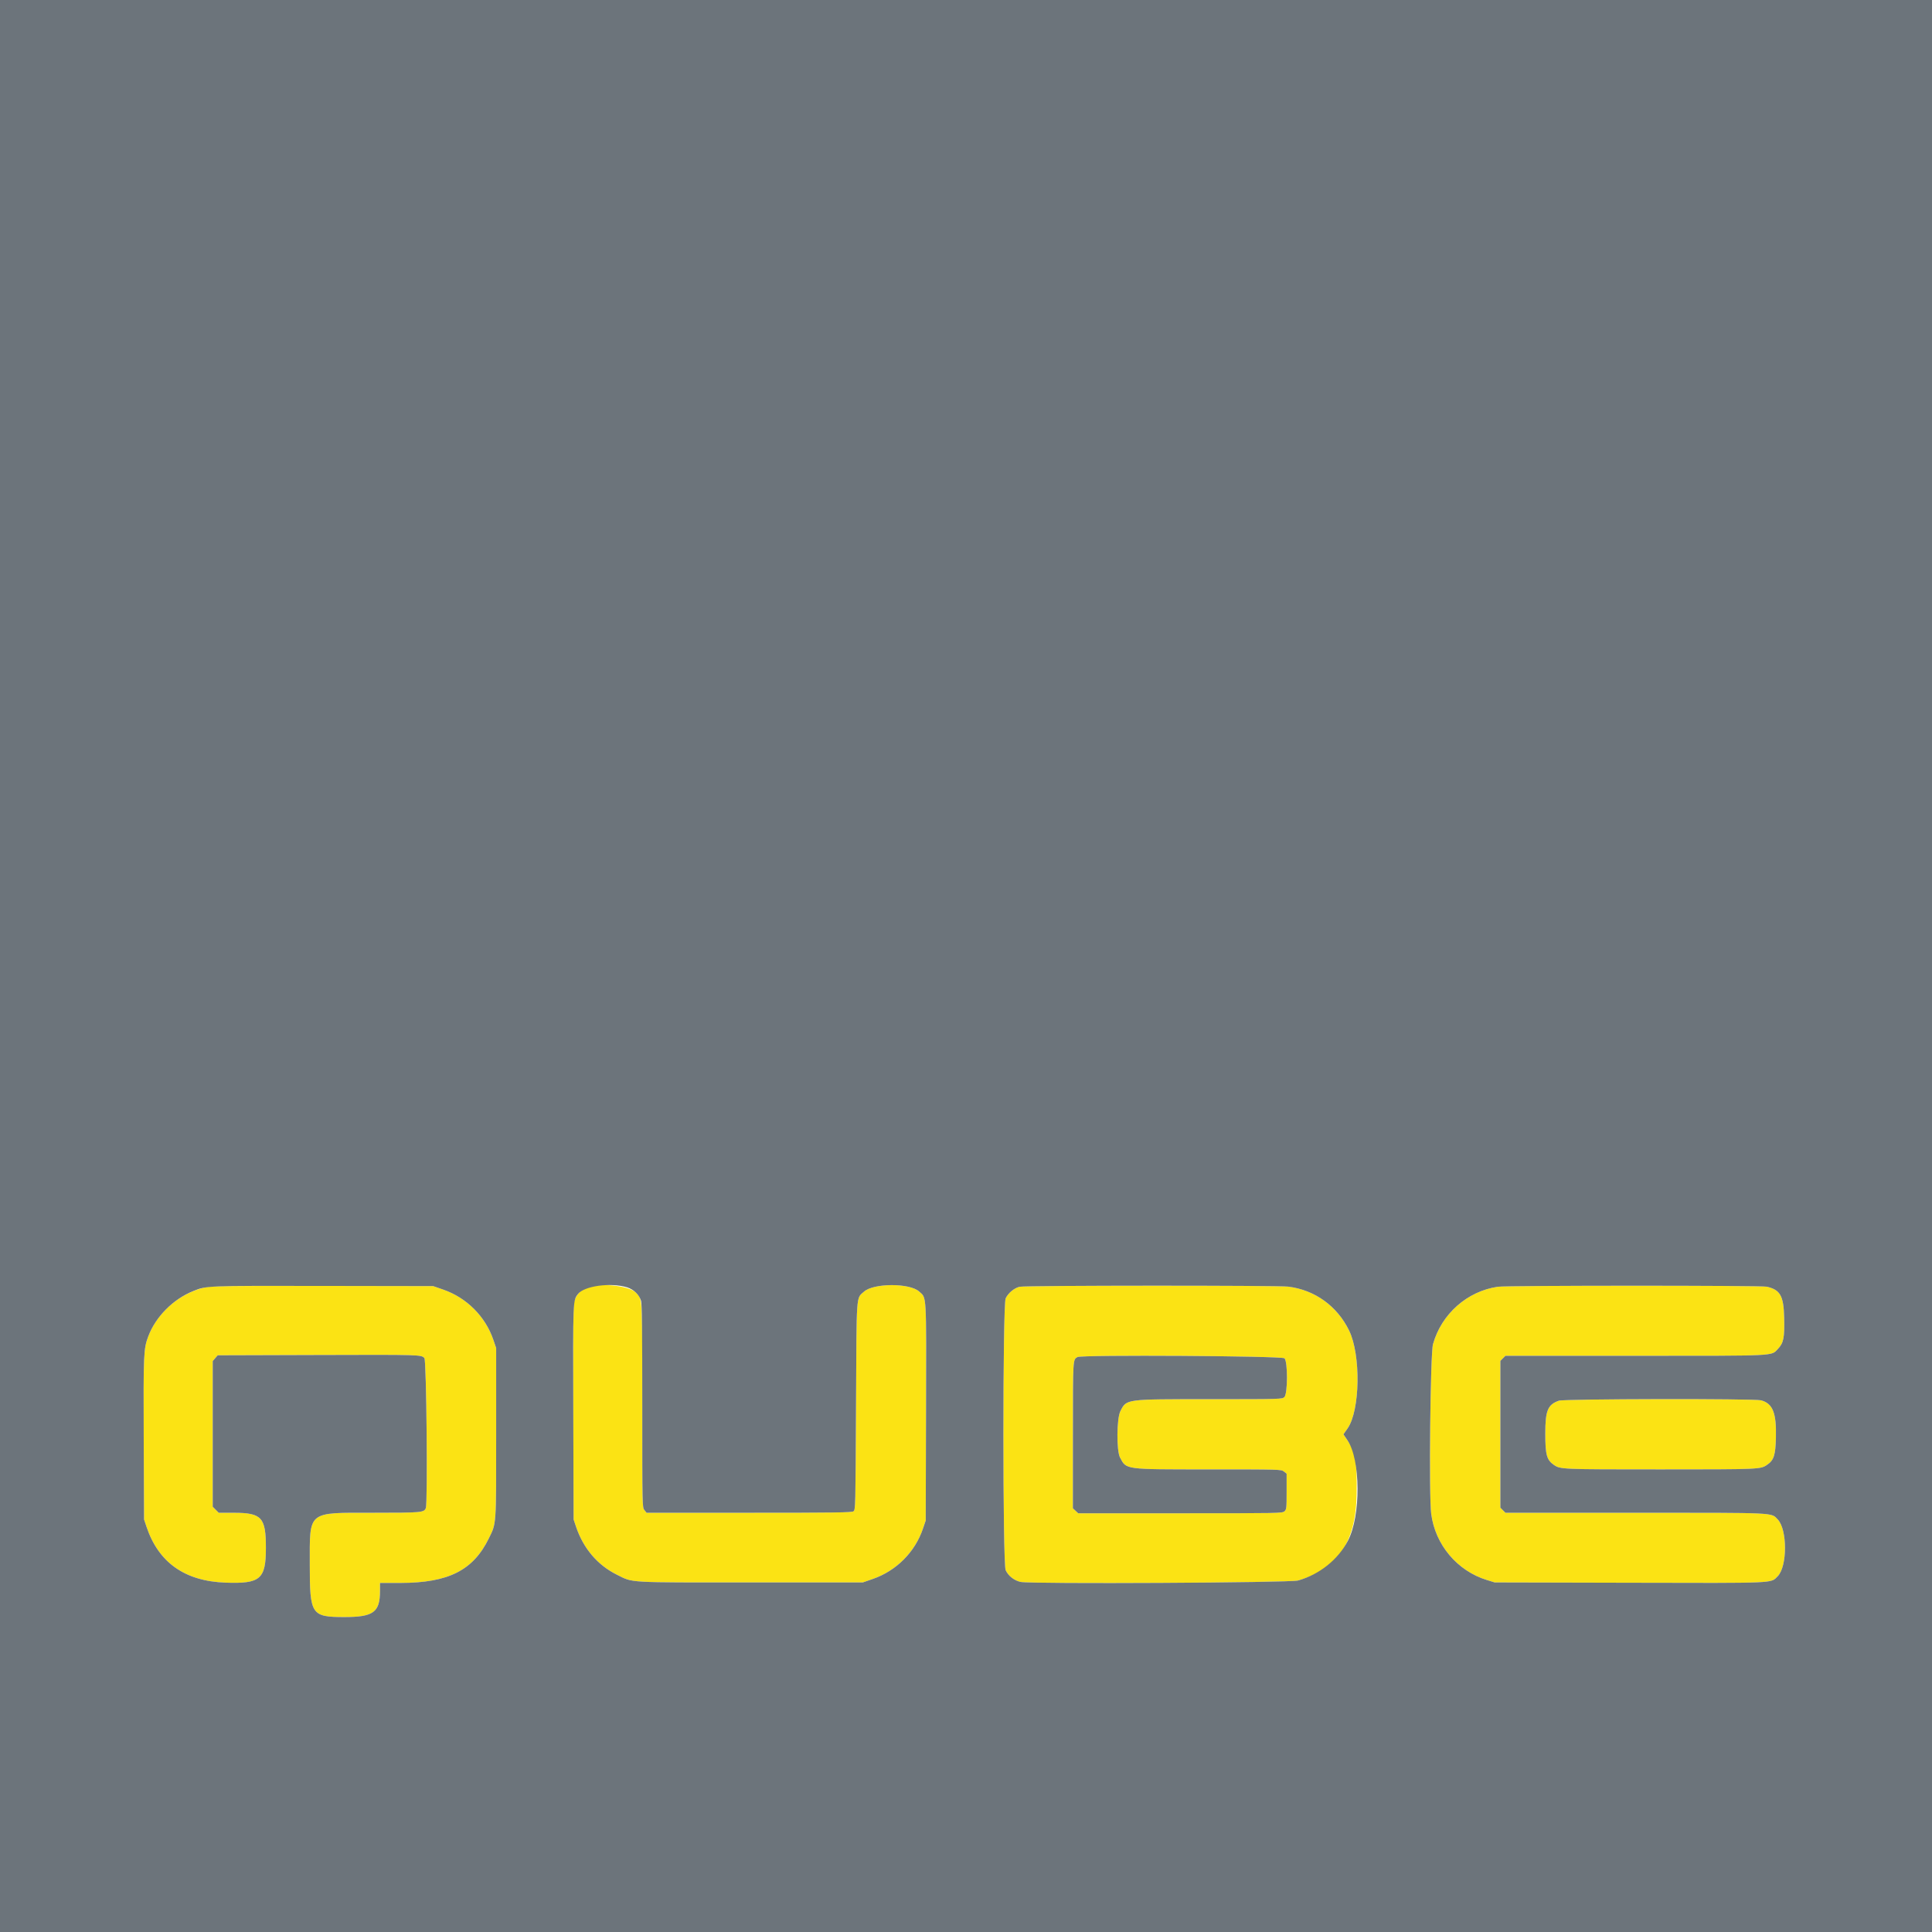 <svg id="svg" version="1.1" xmlns="http://www.w3.org/2000/svg" xmlns:xlink="http://www.w3.org/1999/xlink" width="400" height="400" viewBox="0, 0, 400,400"><g id="svgg"><path id="path0" d="M42.727 266.488 C 37.424 267.556,32.587 271.652,30.702 276.671 C 29.724 279.275,29.684 280.176,29.757 297.916 L 29.826 314.591 30.327 316.088 C 32.814 323.516,38.263 327.368,46.713 327.672 C 53.914 327.931,55.051 326.950,55.051 320.470 C 55.051 314.168,54.186 313.215,48.460 313.206 L 45.290 313.201 44.666 312.577 L 44.041 311.952 44.041 296.875 L 44.041 281.798 44.557 281.198 L 45.072 280.599 65.561 280.537 C 87.238 280.471,87.204 280.470,87.868 281.183 C 88.295 281.641,88.574 311.156,88.162 312.230 C 87.806 313.158,87.322 313.201,77.289 313.201 C 63.497 313.201,64.137 312.676,64.137 323.998 C 64.137 334.321,64.452 334.794,71.321 334.794 C 77.320 334.794,78.675 333.795,78.675 329.371 L 78.675 327.739 82.897 327.733 C 92.853 327.717,97.967 325.138,101.215 318.494 C 102.789 315.274,102.726 316.188,102.726 296.633 L 102.726 279.102 102.143 277.392 C 100.499 272.562,96.619 268.676,91.764 266.995 L 89.685 266.275 66.916 266.238 C 48.633 266.209,43.868 266.258,42.727 266.488 M122.181 266.368 C 120.508 266.775,119.339 267.877,118.876 269.482 C 118.695 270.110,118.646 276.209,118.695 292.464 L 118.760 314.591 119.262 316.088 C 120.772 320.588,123.729 324.060,127.739 326.038 C 131.177 327.734,129.408 327.632,155.425 327.632 L 178.621 327.632 180.701 326.912 C 185.570 325.226,189.430 321.359,191.080 316.515 L 191.662 314.805 191.722 292.357 C 191.789 267.290,191.877 268.819,190.285 267.380 C 188.328 265.613,180.858 265.639,178.884 267.420 C 177.232 268.911,177.351 267.204,177.231 291.145 C 177.127 312.067,177.114 312.602,176.710 312.898 C 176.358 313.155,173.062 313.201,155.079 313.201 L 133.863 313.201 133.420 312.638 C 132.979 312.077,132.977 311.996,132.977 291.124 C 132.977 268.227,133.021 269.032,131.702 267.649 C 130.445 266.330,125.223 265.627,122.181 266.368 M211.108 266.408 C 209.986 266.661,208.707 267.727,208.208 268.825 C 207.592 270.180,207.592 323.727,208.208 325.082 C 208.751 326.278,209.991 327.247,211.332 327.526 C 213.490 327.974,267.063 327.699,268.733 327.231 C 276.846 324.959,280.697 319.342,280.869 309.533 C 280.990 302.674,280.654 300.664,278.975 298.189 L 278.145 296.966 279.002 295.742 C 281.603 292.028,281.782 280.525,279.317 275.468 C 276.851 270.409,272.230 267.074,266.733 266.385 C 264.535 266.109,212.338 266.131,211.108 266.408 M310.110 266.406 C 303.762 267.330,298.441 272.043,296.686 278.293 C 296.134 280.260,295.821 309.649,296.312 313.415 C 297.150 319.839,301.693 325.235,307.860 327.134 L 309.460 327.626 337.360 327.692 C 368.253 327.764,366.561 327.838,368.049 326.350 C 370.065 324.334,370.071 316.672,368.059 314.583 C 366.664 313.134,368.153 313.204,338.579 313.203 L 311.686 313.201 311.161 312.677 L 310.636 312.152 310.636 296.954 L 310.636 281.755 311.161 281.230 L 311.686 280.706 338.579 280.704 C 368.188 280.703,366.661 280.775,368.073 279.310 C 369.279 278.057,369.492 277.008,369.392 272.795 C 369.286 268.288,368.579 267.032,365.794 266.397 C 364.599 266.125,311.981 266.133,310.110 266.406 M265.932 281.220 C 266.638 281.859,266.623 288.588,265.914 289.249 C 265.452 289.679,265.245 289.685,250.467 289.686 C 232.904 289.687,233.259 289.640,231.974 292.138 C 231.185 293.671,231.133 300.358,231.899 301.790 C 233.234 304.287,232.724 304.220,250.265 304.221 C 265.105 304.222,265.261 304.227,265.818 304.665 L 266.382 305.109 266.382 308.801 C 266.382 312.284,266.356 312.517,265.932 312.901 C 265.495 313.296,264.830 313.308,244.356 313.308 L 223.231 313.308 222.679 312.790 L 222.127 312.272 222.134 297.077 C 222.141 281.106,222.116 281.524,223.089 280.962 C 223.939 280.471,265.380 280.721,265.932 281.220 M322.748 289.997 C 320.432 290.822,319.936 292.033,319.936 296.852 C 319.936 301.207,320.242 302.301,321.741 303.312 C 323.074 304.210,323.315 304.220,343.773 304.220 C 364.261 304.220,364.471 304.211,365.819 303.303 C 367.269 302.326,367.595 301.332,367.685 297.603 C 367.809 292.525,367.034 290.586,364.618 289.922 C 363.236 289.542,323.825 289.613,322.748 289.997 " stroke="none" fill="#fbe314" fill-rule="evenodd"></path><path id="path1" d="M0.000 200.000 L 0.000 400.000 200.000 400.000 L 400.000 400.000 400.000 200.000 L 400.000 0.000 200.000 0.000 L 0.000 0.000 0.000 200.000 M91.764 266.995 C 96.619 268.676,100.499 272.562,102.143 277.392 L 102.726 279.102 102.726 296.633 C 102.726 316.188,102.789 315.274,101.215 318.494 C 97.967 325.138,92.853 327.717,82.897 327.733 L 78.675 327.739 78.675 329.371 C 78.675 333.795,77.320 334.794,71.321 334.794 C 64.452 334.794,64.137 334.321,64.137 323.998 C 64.137 312.676,63.497 313.201,77.289 313.201 C 87.322 313.201,87.806 313.158,88.162 312.230 C 88.574 311.156,88.295 281.641,87.868 281.183 C 87.204 280.470,87.238 280.471,65.561 280.537 L 45.072 280.599 44.557 281.198 L 44.041 281.798 44.041 296.875 L 44.041 311.952 44.666 312.577 L 45.290 313.201 48.460 313.206 C 54.186 313.215,55.051 314.168,55.051 320.470 C 55.051 326.950,53.914 327.931,46.713 327.672 C 38.263 327.368,32.814 323.516,30.327 316.088 L 29.826 314.591 29.757 297.916 C 29.684 280.176,29.724 279.275,30.702 276.671 C 32.224 272.619,35.826 268.988,39.995 267.304 C 42.762 266.186,42.439 266.199,66.916 266.238 L 89.685 266.275 91.764 266.995 M129.785 266.512 C 131.173 266.923,132.335 268.031,132.718 269.307 C 132.913 269.960,132.977 275.325,132.977 291.124 C 132.977 311.996,132.979 312.077,133.420 312.638 L 133.863 313.201 155.079 313.201 C 173.062 313.201,176.358 313.155,176.710 312.898 C 177.114 312.602,177.127 312.067,177.231 291.145 C 177.351 267.204,177.232 268.911,178.884 267.420 C 180.858 265.639,188.328 265.613,190.285 267.380 C 191.877 268.819,191.789 267.290,191.722 292.357 L 191.662 314.805 191.080 316.515 C 189.430 321.359,185.570 325.226,180.701 326.912 L 178.621 327.632 155.425 327.632 C 129.408 327.632,131.177 327.734,127.739 326.038 C 123.729 324.060,120.772 320.588,119.262 316.088 L 118.760 314.591 118.695 292.464 C 118.625 268.979,118.613 269.302,119.647 267.931 C 120.911 266.257,126.353 265.495,129.785 266.512 M266.733 266.385 C 272.230 267.074,276.851 270.409,279.317 275.468 C 281.782 280.525,281.603 292.028,279.002 295.742 L 278.145 296.966 278.975 298.189 C 281.714 302.227,281.774 313.821,279.082 318.974 C 277.026 322.910,273.166 325.990,268.733 327.231 C 267.063 327.699,213.490 327.974,211.332 327.526 C 209.991 327.247,208.751 326.278,208.208 325.082 C 207.592 323.727,207.592 270.180,208.208 268.825 C 208.707 267.727,209.986 266.661,211.108 266.408 C 212.338 266.131,264.535 266.109,266.733 266.385 M365.794 266.397 C 368.579 267.032,369.286 268.288,369.392 272.795 C 369.492 277.008,369.279 278.057,368.073 279.310 C 366.661 280.775,368.188 280.703,338.579 280.704 L 311.686 280.706 311.161 281.230 L 310.636 281.755 310.636 296.954 L 310.636 312.152 311.161 312.677 L 311.686 313.201 338.579 313.203 C 368.153 313.204,366.664 313.134,368.059 314.583 C 370.071 316.672,370.065 324.334,368.049 326.350 C 366.561 327.838,368.253 327.764,337.360 327.692 L 309.460 327.626 307.860 327.134 C 301.693 325.235,297.150 319.839,296.312 313.415 C 295.821 309.649,296.134 280.260,296.686 278.293 C 298.441 272.043,303.762 267.330,310.110 266.406 C 311.981 266.133,364.599 266.125,365.794 266.397 M223.089 280.962 C 222.116 281.524,222.141 281.106,222.134 297.077 L 222.127 312.272 222.679 312.790 L 223.231 313.308 244.356 313.308 C 264.830 313.308,265.495 313.296,265.932 312.901 C 266.356 312.517,266.382 312.284,266.382 308.801 L 266.382 305.109 265.818 304.665 C 265.261 304.227,265.105 304.222,250.265 304.221 C 232.724 304.220,233.234 304.287,231.899 301.790 C 231.133 300.358,231.185 293.671,231.974 292.138 C 233.259 289.640,232.904 289.687,250.467 289.686 C 265.245 289.685,265.452 289.679,265.914 289.249 C 266.623 288.588,266.638 281.859,265.932 281.220 C 265.380 280.721,223.939 280.471,223.089 280.962 M364.618 289.922 C 367.034 290.586,367.809 292.525,367.685 297.603 C 367.595 301.332,367.269 302.326,365.819 303.303 C 364.471 304.211,364.261 304.220,343.773 304.220 C 323.315 304.220,323.074 304.210,321.741 303.312 C 320.242 302.301,319.936 301.207,319.936 296.852 C 319.936 292.033,320.432 290.822,322.748 289.997 C 323.825 289.613,363.236 289.542,364.618 289.922 " stroke="none" fill="#6c747b" fill-rule="evenodd"></path></g></svg>